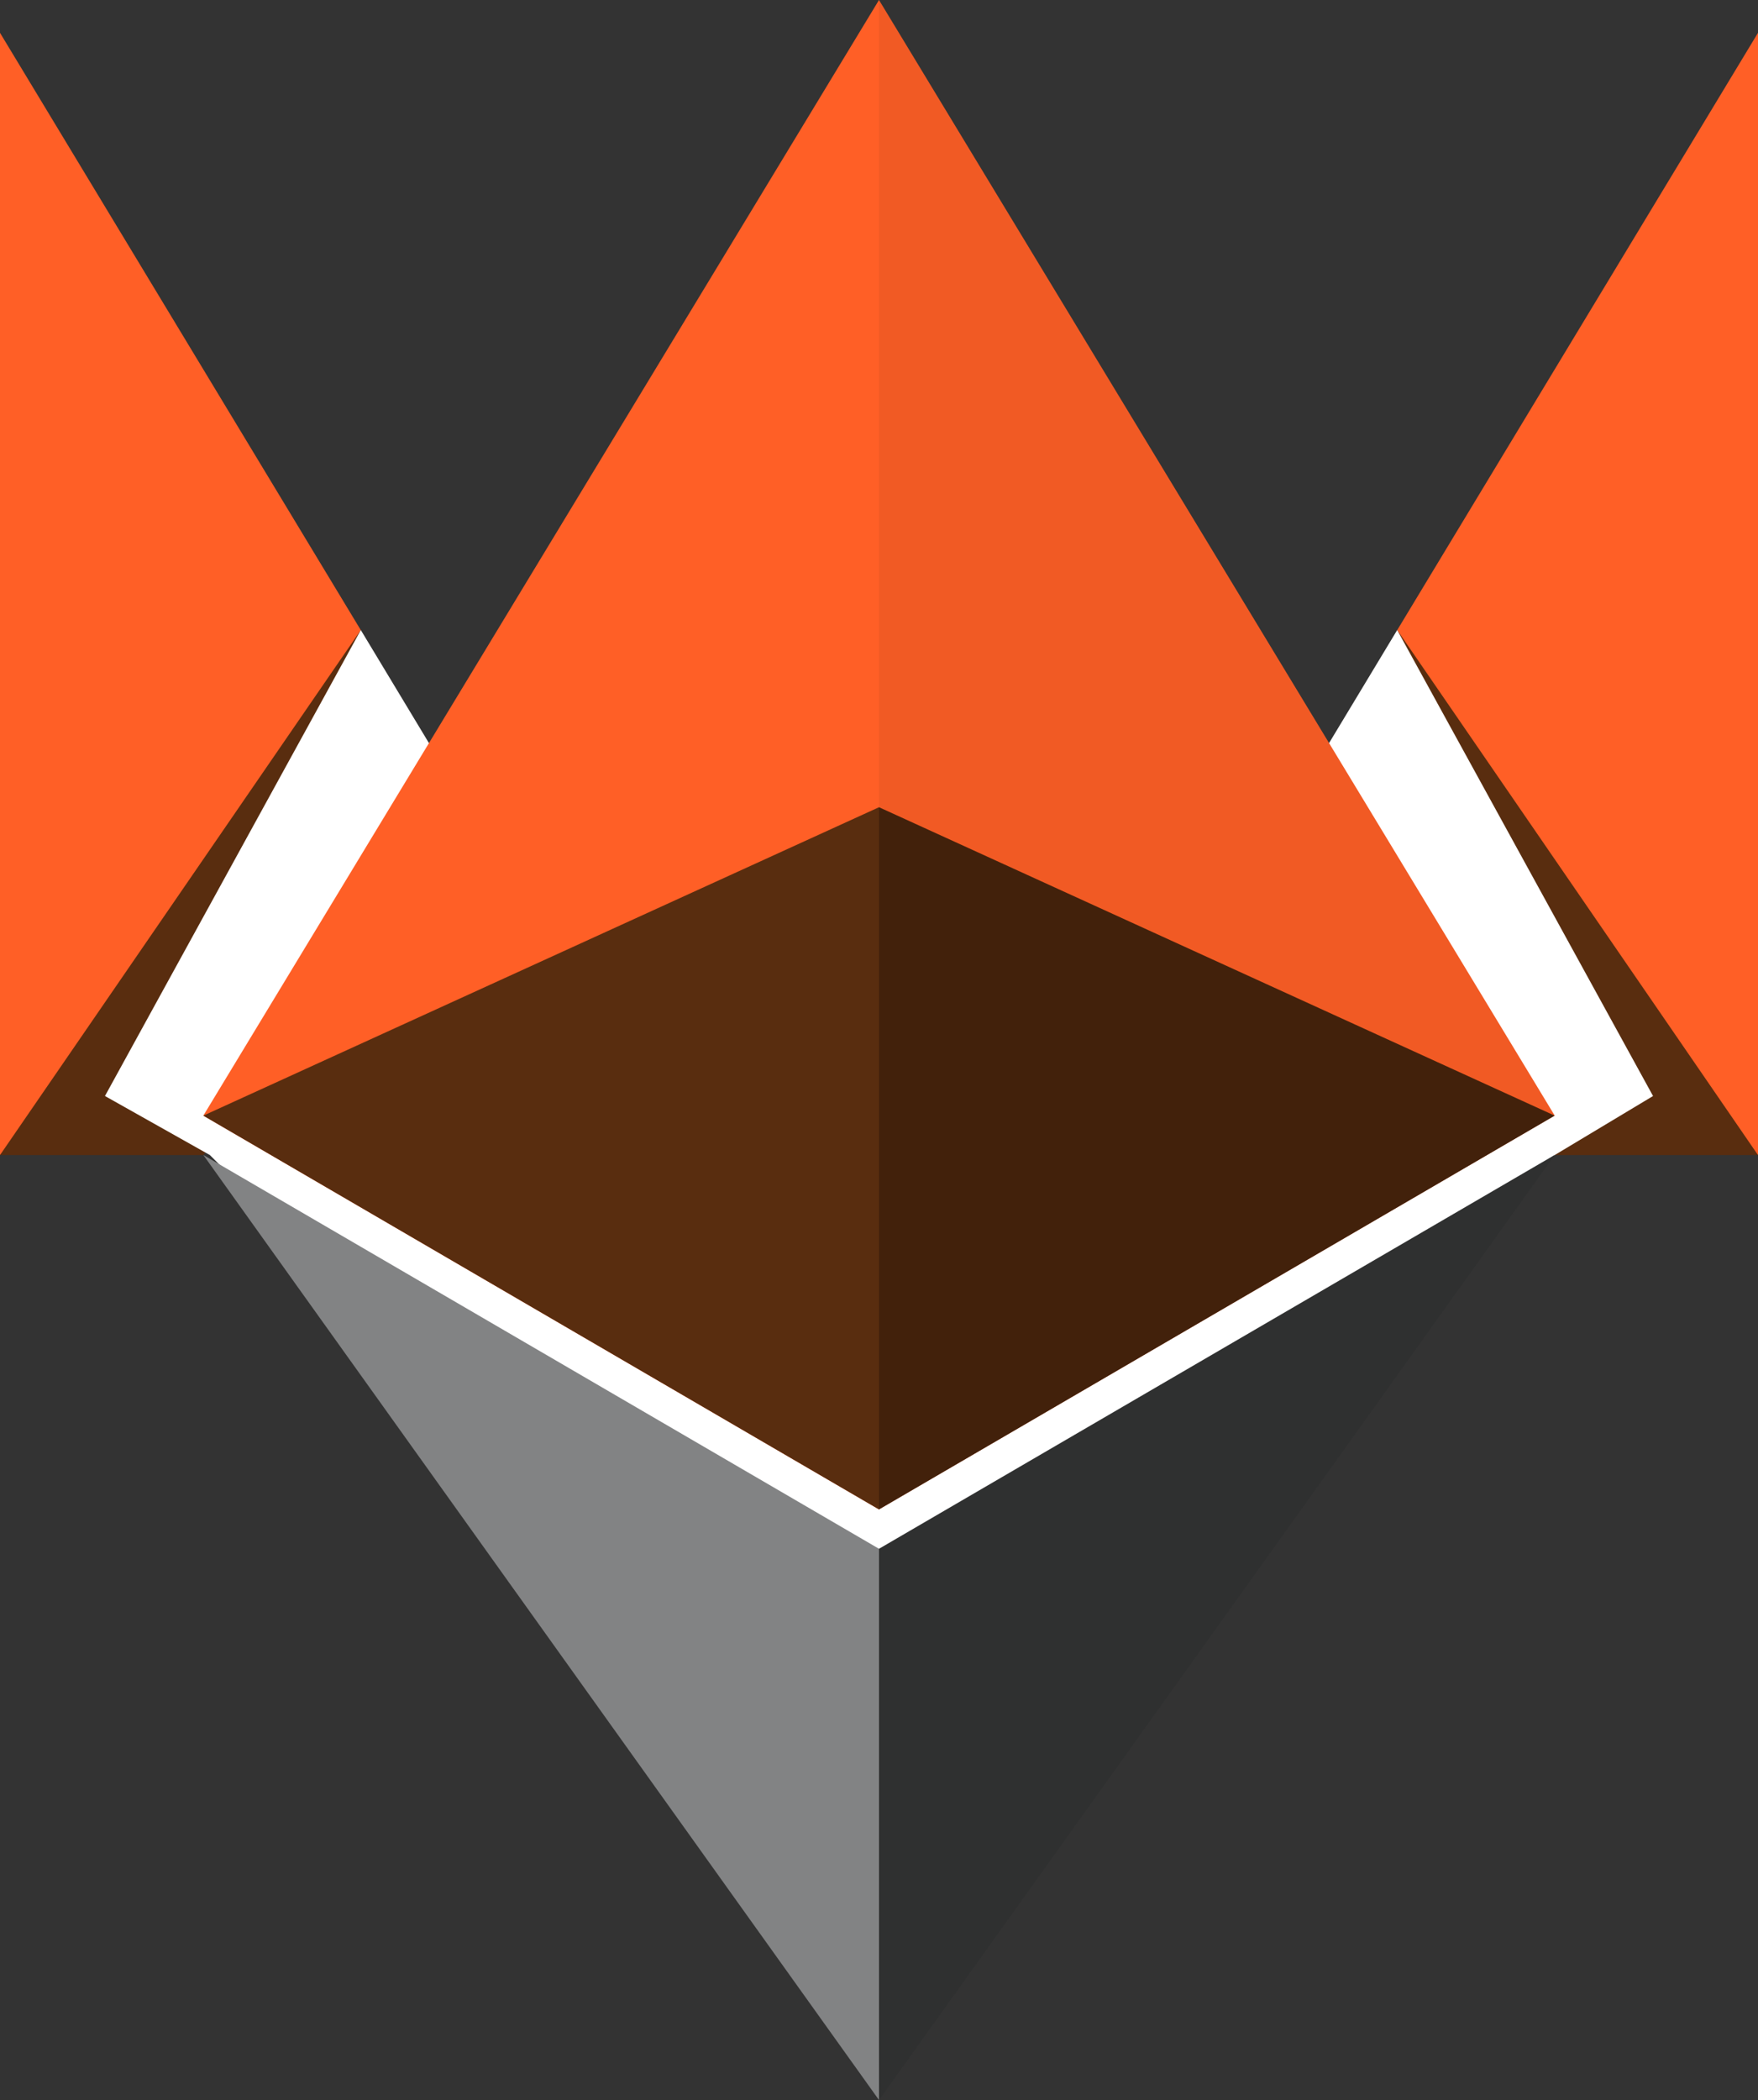 <?xml version="1.0" encoding="utf-8"?>
<!-- Generator: Adobe Illustrator 22.1.0, SVG Export Plug-In . SVG Version: 6.00 Build 0)  -->
<svg version="1.1" id="Laag_1" xmlns="http://www.w3.org/2000/svg" xmlns:xlink="http://www.w3.org/1999/xlink" x="0px" y="0px"
	 viewBox="0 0 1891 2257.9" style="enable-background:new 0 0 1891 2257.9;" xml:space="preserve">
<rect x="0" y="0" width="1891" height="2257.9" fill="#333333" stroke="none"/>
<style type="text/css">
	.st0{fill:#FF5F26;}
	.st1{fill:#592D0F;}
	.st2{fill:#FFFFFF;}
	.st3{fill:#F15A24;}
	.st4{fill:#2F3030;}
	.st5{fill:#828384;}
	.st6{fill:#42210B;}
</style>
<path class="st0" d="M1891,35.3v1206.6l-63.5-63.5l-296.4-444.5l-28.2-56.4L1891,35.3z M0,35.3v1206.6l63.5-63.5l296.4-444.5
	l28.2-56.4L0,35.3z"/>
<path class="st1" d="M1891,1241.9l-388.1-564.5l-21.2,324.6l190.5,239.9H1891z M0,1241.9l388.1-564.5l21.2,324.6l-190.5,239.9H0z"/>
<path class="st2" d="M945.5,1601.7l557.4-924.3l275.2,501l-105.8,63.5l-21.2,14.1l-705.6,430.4V1601.7z"/>
<path class="st2" d="M945.5,1601.7L388.1,677.4l-275.2,501l112.9,63.5l14.1,14.1l705.6,430.4V1601.7z"/>
<path class="st3" d="M945.5,0l-14.1,56.4v1552.3l14.1,14.1l726.8-423.4L945.5,0z"/>
<path class="st0" d="M945.5,0L218.7,1199.5l726.8,423.4v-755V0z"/>
<path class="st4" d="M945.5,1665.2l-7.1,14.1v557.4l7.1,21.2l726.8-1016.1L945.5,1665.2z"/>
<path class="st5" d="M945.5,2257.9v-592.7l-726.8-423.4L945.5,2257.9z"/>
<path class="st6" d="M945.5,1622.9l726.8-423.4L945.5,867.9L945.5,1622.9z"/>
<path class="st1" d="M218.7,1199.5l726.8,423.4v-755L218.7,1199.5z"/>
</svg>
